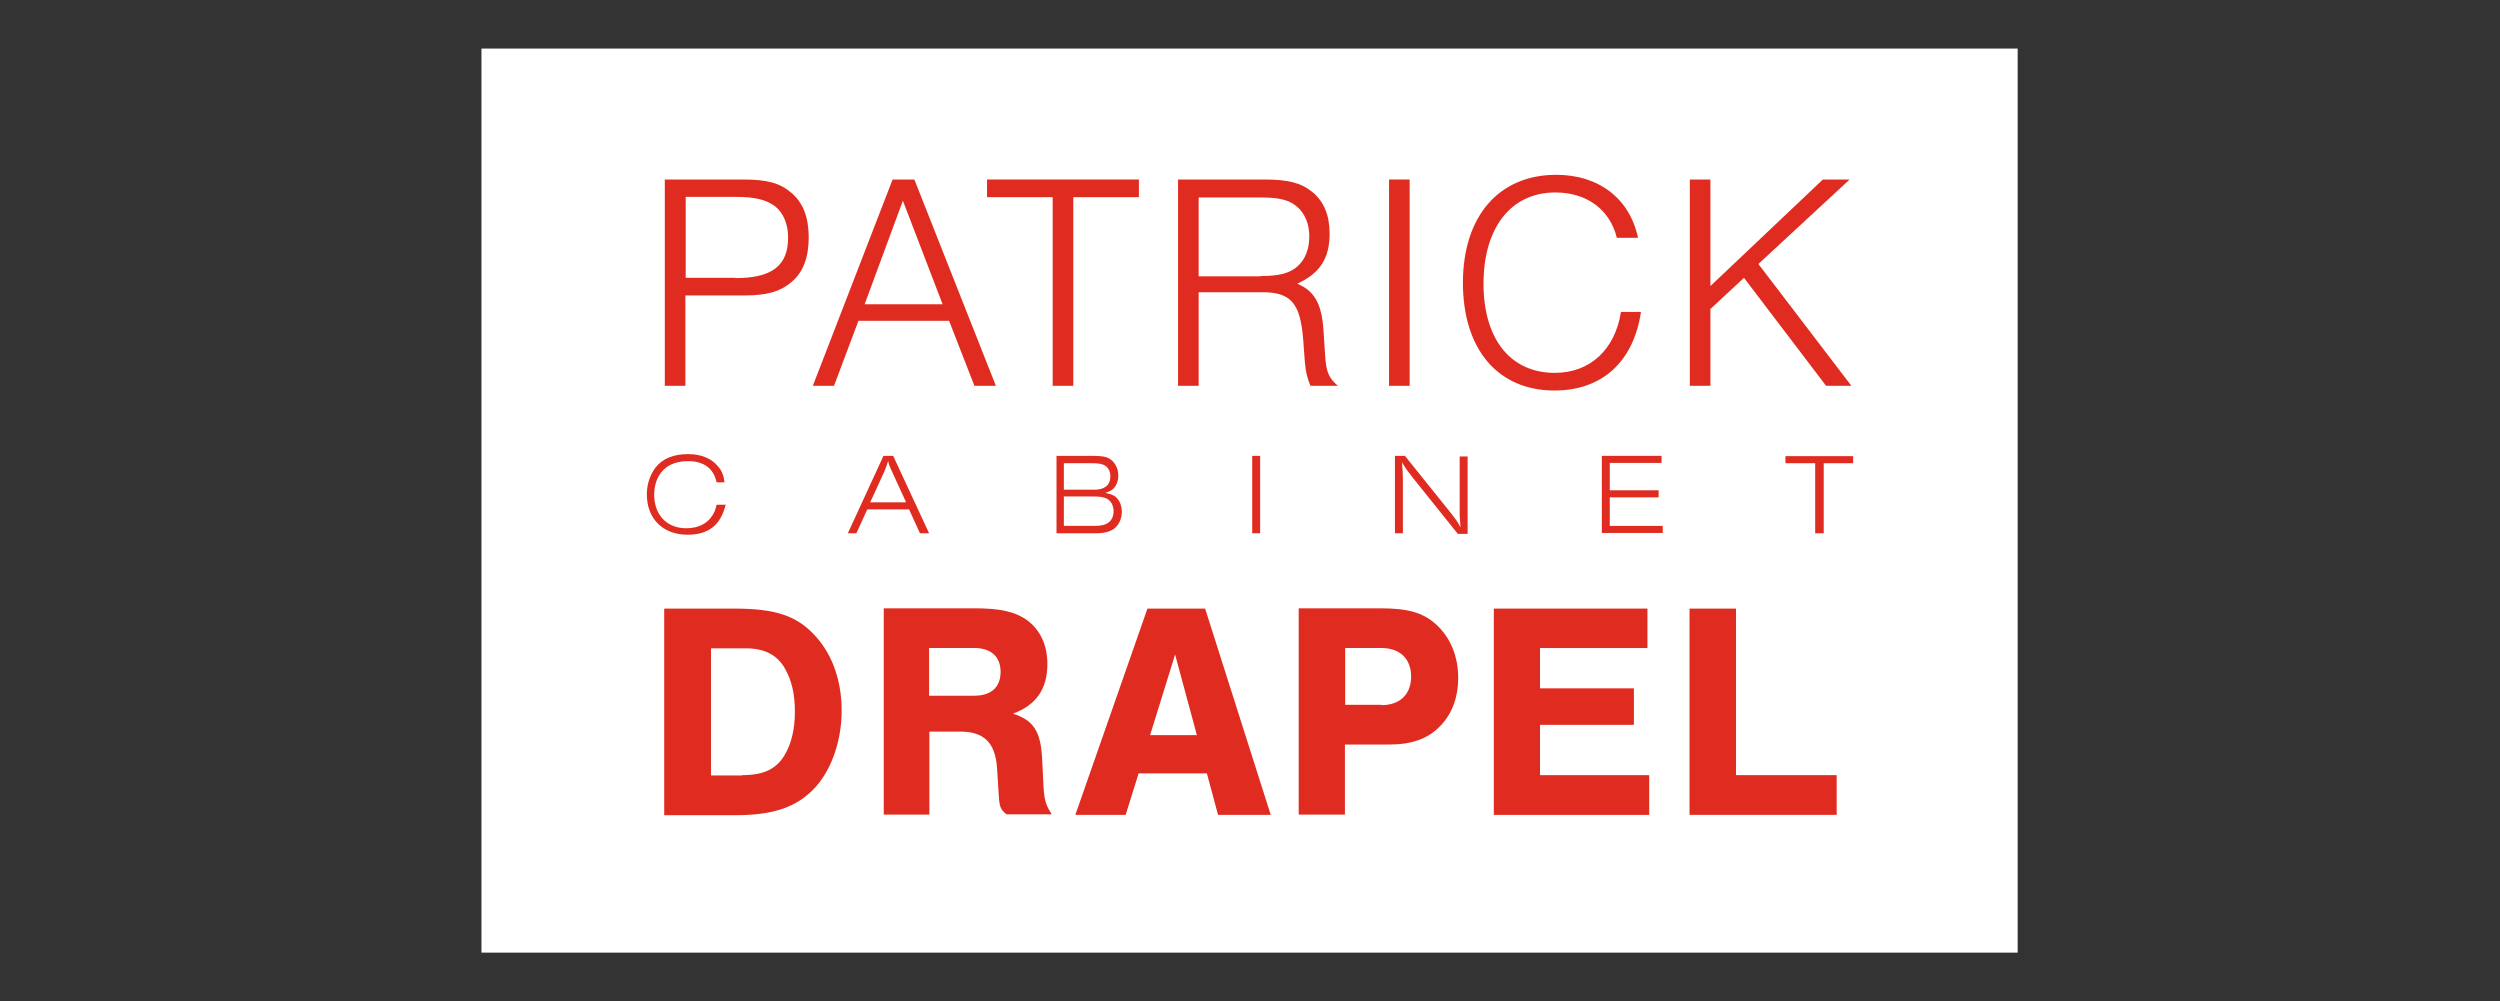 <?xml version="1.0" encoding="UTF-8"?> <svg xmlns="http://www.w3.org/2000/svg" id="Calque_2" data-name="Calque 2" viewBox="0 0 84.95 34.02"><rect x="0" y="0" width="84.95" height="34.02" fill="#333333" stroke="none"/><defs><style> .cls-1 { fill: none; } .cls-2 { fill: #e02c20; } .cls-3 { fill: #fff; } </style></defs><g id="FOND"><rect class="cls-1" width="84.95" height="34.02"></rect></g><g id="DRAPEL"><rect class="cls-3" x="16.36" y="1.65" width="52.2" height="30.72"></rect><g><g><path class="cls-2" d="M23.29,13.11h-.7v-7.01h2.68c.8,0,1.24.12,1.63.46.39.33.58.83.58,1.51s-.19,1.18-.58,1.51c-.39.33-.83.46-1.63.46h-1.98v3.06h0ZM24.99,9.45c1.24,0,1.79-.42,1.79-1.38,0-.45-.16-.83-.43-1.05-.3-.23-.68-.33-1.36-.33h-1.69v2.75h1.69Z"></path><path class="cls-2" d="M29.17,10.9l-.83,2.21h-.72l2.71-7.01h.74l2.77,7.01h-.73l-.86-2.21h-3.08ZM30.68,6.82l-1.3,3.52h2.65l-1.35-3.52h0Z"></path><path class="cls-2" d="M36.47,13.11h-.7v-6.41h-2.23v-.6h5.16v.6h-2.23v6.41h0Z"></path><path class="cls-2" d="M40.73,13.11h-.7v-7.01h2.94c.8,0,1.24.11,1.63.43s.58.79.58,1.41c0,.84-.33,1.35-1.1,1.7.58.24.83.68.89,1.56l.06.91c.04.54.12.73.43,1h-.93c-.11-.26-.16-.46-.19-.8l-.06-.8c-.1-1.21-.42-1.58-1.38-1.58h-2.17s0,3.17,0,3.17ZM42.84,9.38c.64,0,.99-.1,1.25-.33.26-.23.4-.59.4-1.01s-.14-.77-.4-1c-.26-.24-.6-.33-1.25-.33h-2.11v2.68h2.11Z"></path><path class="cls-2" d="M47.9,13.11h-.7v-7.01h.7v7.01Z"></path><path class="cls-2" d="M54.94,8.08c-.24-.97-1.03-1.54-2.09-1.54-1.5,0-2.44,1.19-2.44,3.1s.94,3.03,2.42,3.03c1.2,0,2.05-.79,2.25-2.07h.68c-.25,1.69-1.32,2.67-2.94,2.67-1.92,0-3.11-1.4-3.11-3.66s1.22-3.67,3.17-3.67c1.45,0,2.5.81,2.78,2.14h-.73,0Z"></path><path class="cls-2" d="M62.91,13.11h-.86l-2.79-3.67-1.14,1.06v2.61h-.7v-7.01h.7v3.62l3.82-3.62h.91l-3.1,2.87,3.16,4.14h0Z"></path><path class="cls-2" d="M22.58,20.68h2.37c1.42,0,2.16.25,2.79.97.56.63.86,1.51.86,2.5s-.33,1.99-.91,2.62c-.61.65-1.39.93-2.69.93h-2.43v-7.01h0ZM25.22,26.34c.72,0,1.15-.2,1.44-.68.23-.39.35-.87.35-1.48s-.11-1.05-.33-1.45c-.27-.48-.7-.7-1.35-.7h-1.17v4.32s1.06,0,1.06,0Z"></path><path class="cls-2" d="M31.57,27.68h-1.54v-7.01h3.06c.9,0,1.41.11,1.83.42.43.32.67.84.67,1.47,0,.85-.38,1.4-1.17,1.69.69.22.94.59.99,1.51l.05,1c.03.46.09.62.28.91h-1.54c-.19-.15-.24-.25-.26-.61l-.06-.96c-.06-.86-.44-1.24-1.25-1.24h-1.05v2.8h0ZM33.11,23.64c.58,0,.89-.3.89-.81s-.32-.81-.89-.81h-1.54v1.62h1.54Z"></path><path class="cls-2" d="M38.69,26.28l-.44,1.41h-1.71l2.45-7.01h1.96l2.23,7.01h-1.79l-.38-1.41s-2.32,0-2.32,0ZM39.93,22.24l-.85,2.74h1.59s-.74-2.74-.74-2.74Z"></path><path class="cls-2" d="M45.71,27.68h-1.58v-7.01h2.75c.96,0,1.46.14,1.91.54.48.43.76,1.07.76,1.83,0,.64-.2,1.2-.6,1.62-.42.44-.96.64-1.77.64h-1.48v2.38h0ZM46.95,23.96c.62,0,1-.37,1-.97s-.38-.97-1-.97h-1.24v1.93h1.24Z"></path><path class="cls-2" d="M55.98,22.02h-3.65v1.37h3.19v1.24h-3.19v1.71h3.71v1.35h-5.28v-7.01h5.22v1.35h0Z"></path><path class="cls-2" d="M58.98,26.34h3.43v1.35h-5v-7.01h1.58v5.67h0Z"></path></g><g><path class="cls-2" d="M24.66,17.14c-.17.71-.59,1.03-1.3,1.03-.83,0-1.38-.54-1.38-1.37,0-.35.11-.67.3-.92.24-.3.61-.45,1.1-.45.44,0,.79.14,1.02.42.13.15.19.3.22.54h-.27c-.1-.47-.43-.72-.97-.72-.45,0-.79.16-.98.48-.11.18-.17.41-.17.66,0,.69.43,1.14,1.09,1.14.38,0,.69-.14.87-.41.08-.11.12-.21.16-.39h.29Z"></path><path class="cls-2" d="M29.47,17.31l-.37.81h-.29l1.21-2.63h.33l1.22,2.63h-.31l-.37-.81h-1.44,0ZM30.3,16c-.07-.15-.1-.22-.12-.34-.04.13-.07.21-.12.34l-.49,1.07h1.22l-.49-1.07Z"></path><path class="cls-2" d="M37.07,15.49c.38,0,.51.02.65.11.17.11.28.32.28.56,0,.21-.08.38-.22.49-.06.04-.11.06-.22.1.16.03.23.06.32.11.15.11.24.31.24.53,0,.24-.1.45-.27.58-.14.1-.33.15-.6.15h-1.35v-2.63h1.19,0ZM37.19,16.64c.35,0,.54-.16.54-.45,0-.17-.07-.31-.2-.38-.1-.05-.21-.07-.43-.07h-.95v.9h1.03ZM37.18,17.87c.23,0,.37-.03.48-.11.12-.08.18-.23.18-.39,0-.18-.08-.34-.22-.42-.11-.06-.23-.08-.5-.08h-.97v1s1.02,0,1.02,0Z"></path><path class="cls-2" d="M42.55,15.49h.27v2.63h-.27v-2.63Z"></path><path class="cls-2" d="M49.52,18.12l-1.5-1.87c-.2-.26-.23-.29-.38-.54.02.28.03.38.03.58v1.83h-.27v-2.63h.34l1.51,1.88c.22.28.26.33.38.55-.02-.25-.03-.33-.03-.42v-1.99h.27v2.63h-.34Z"></path><path class="cls-2" d="M54.43,18.12v-2.63h2.03v.24h-1.76v.93h1.66v.24h-1.66v.97h1.8v.24h-2.07Z"></path><path class="cls-2" d="M61.68,18.12v-2.38h-1.01v-.24h2.3v.24h-1v2.38h-.28Z"></path></g></g></g></svg> 